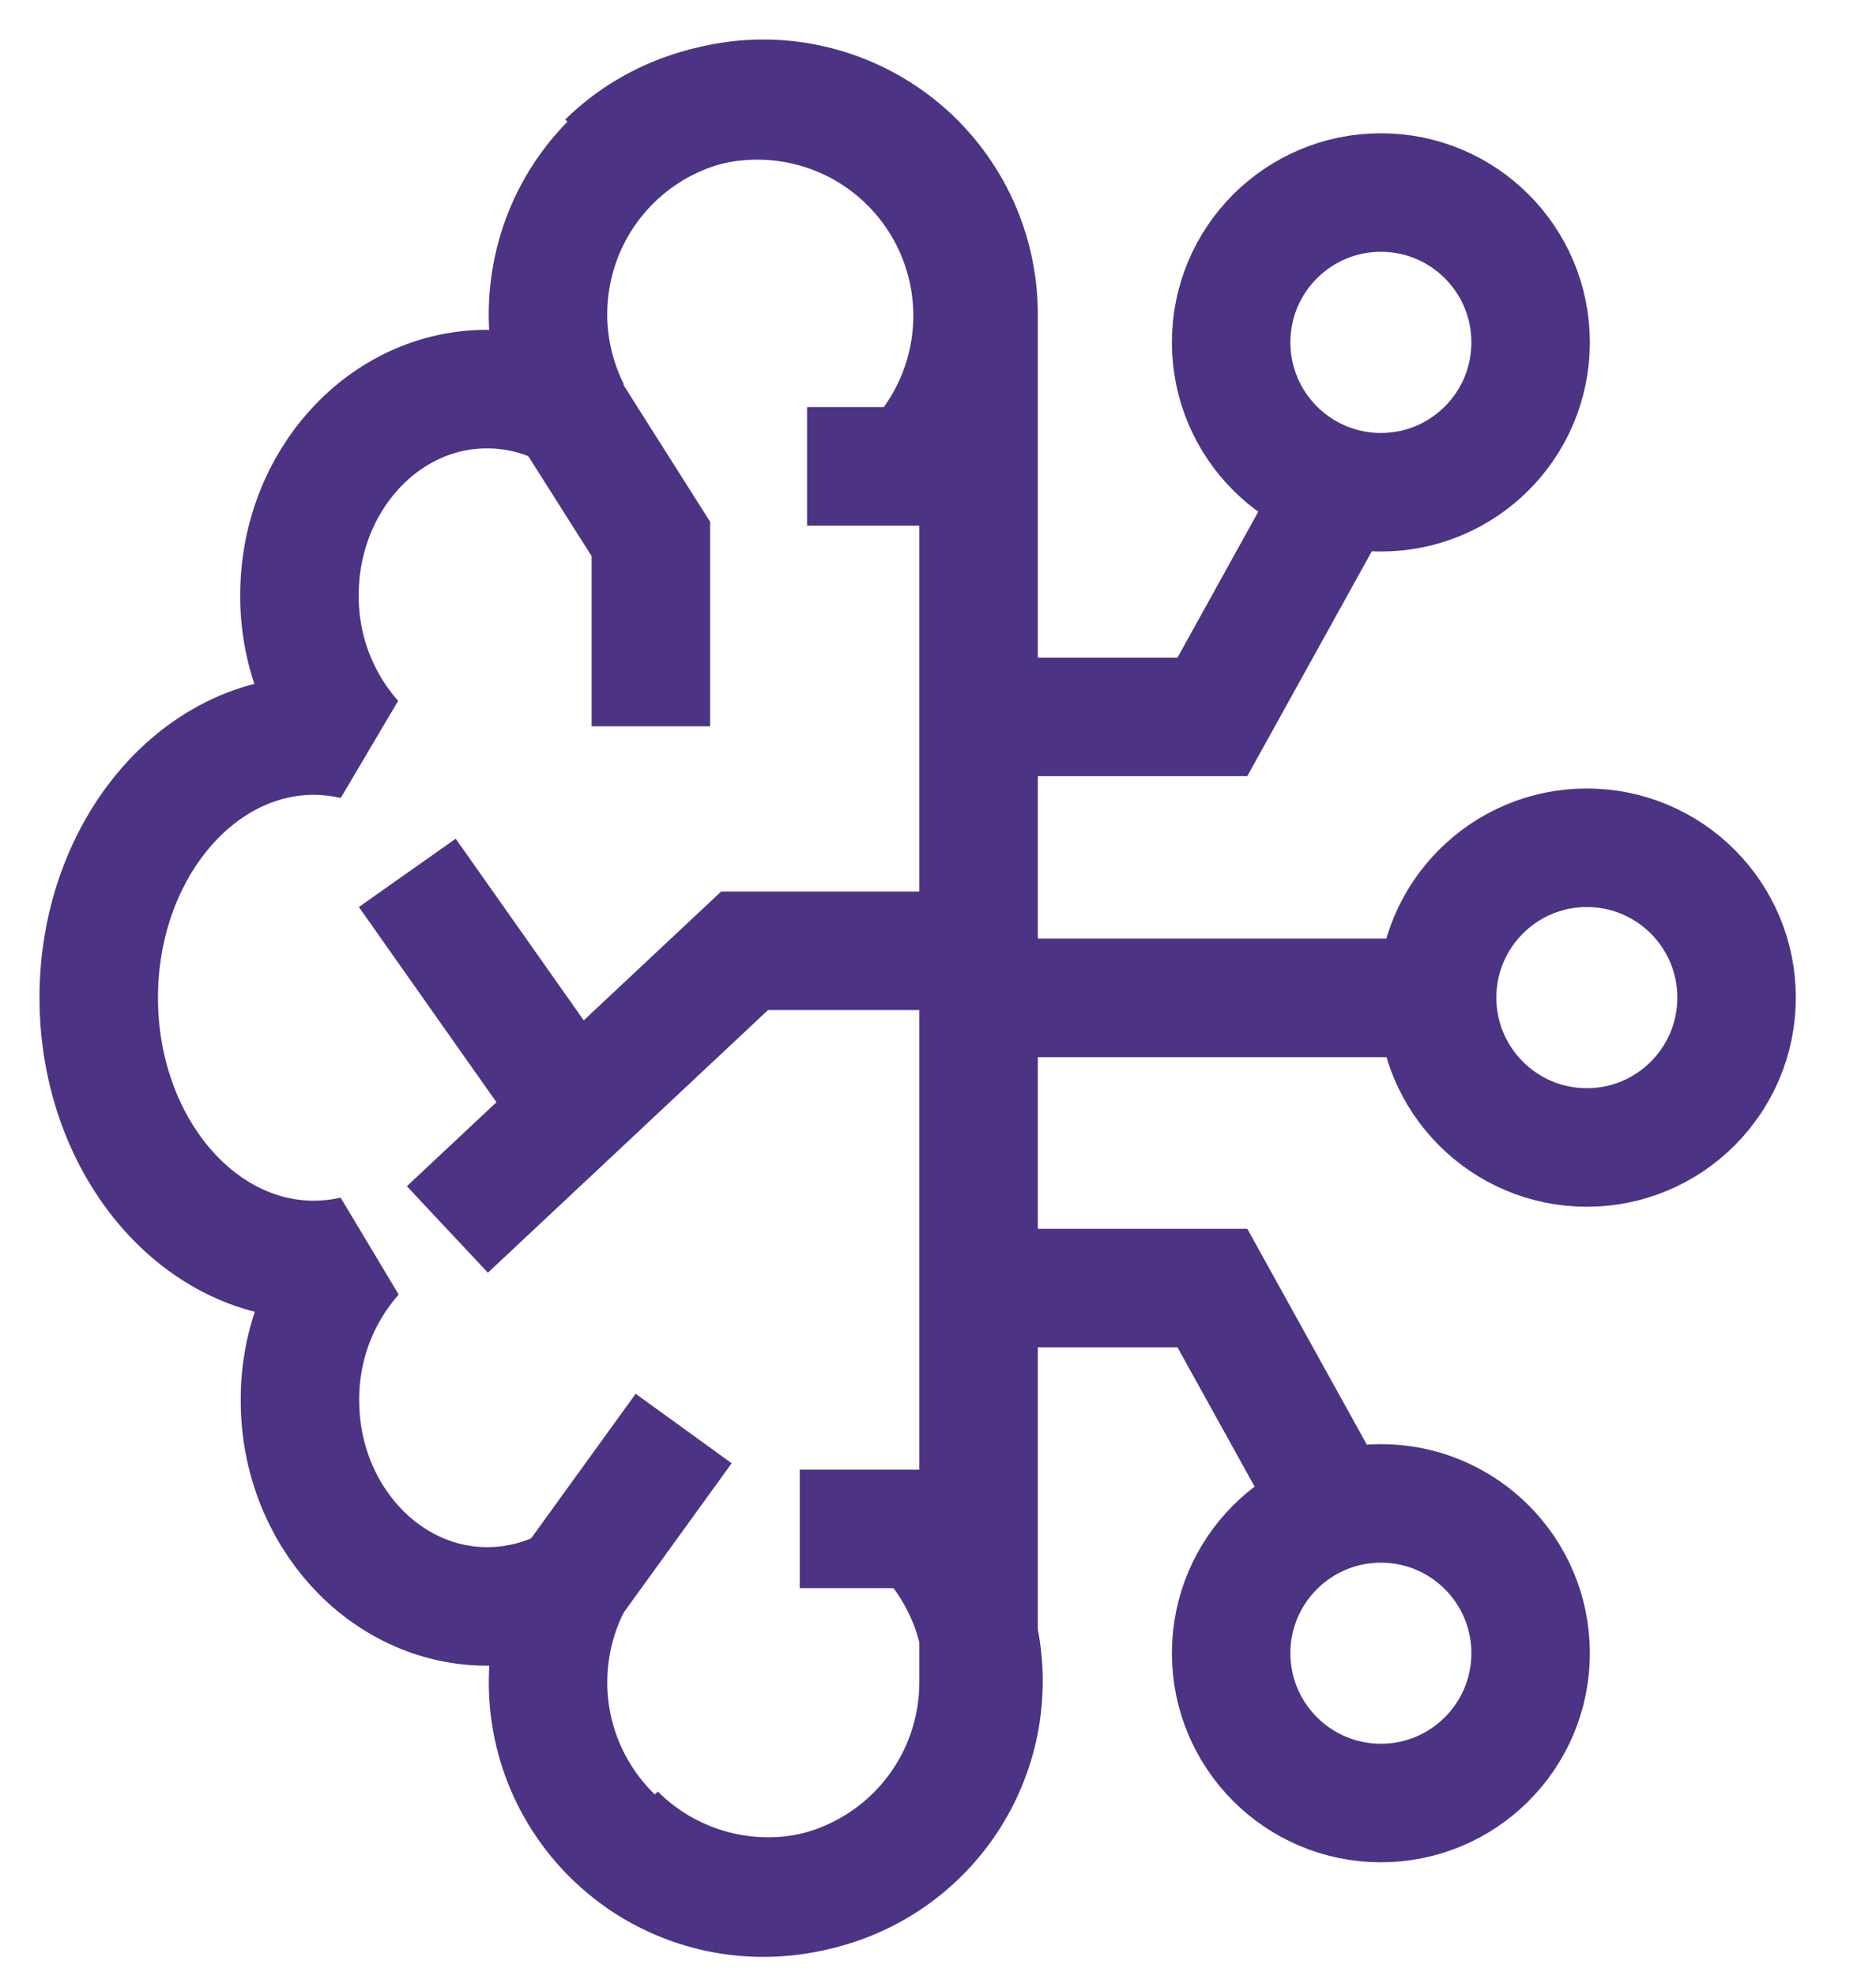 <svg width="19" height="20" viewBox="0 0 19 20" fill="none" xmlns="http://www.w3.org/2000/svg">
<path d="M9.911 3.18C9.911 2.851 9.836 2.526 9.693 2.23C9.549 1.934 9.341 1.674 9.083 1.47C8.824 1.266 8.523 1.123 8.202 1.052C7.881 0.98 7.548 0.983 7.227 1.059C6.907 1.135 6.608 1.282 6.353 1.49C6.098 1.698 5.893 1.961 5.754 2.259C5.615 2.558 5.546 2.884 5.55 3.213C5.555 3.542 5.635 3.865 5.782 4.159C5.522 4.014 5.228 3.938 4.929 3.939C3.887 3.939 3.033 4.872 3.033 6.024C3.029 6.565 3.225 7.089 3.584 7.493C3.452 7.463 3.316 7.447 3.18 7.446C1.976 7.446 1 8.635 1 10.1C1 11.566 1.976 12.755 3.18 12.755C3.318 12.754 3.455 12.739 3.589 12.707C3.23 13.112 3.034 13.636 3.038 14.177C3.038 15.328 3.891 16.262 4.934 16.262C5.233 16.262 5.526 16.186 5.787 16.041C5.638 16.335 5.557 16.66 5.551 16.989C5.544 17.319 5.613 17.646 5.752 17.946C5.891 18.245 6.095 18.509 6.351 18.718C6.606 18.927 6.906 19.075 7.227 19.151C7.548 19.227 7.882 19.23 8.204 19.158C8.526 19.086 8.828 18.942 9.086 18.737C9.345 18.532 9.553 18.271 9.696 17.974C9.839 17.676 9.912 17.35 9.911 17.02C9.911 16.988 9.911 16.957 9.911 16.926V3.275C9.911 3.244 9.911 3.212 9.911 3.18Z" stroke="#4C3384" stroke-width="1.2" stroke-linejoin="bevel"/>
<path d="M6.238 18.56C6.647 18.969 7.202 19.199 7.78 19.199C8.358 19.199 8.913 18.969 9.322 18.56C9.731 18.151 9.961 17.597 9.961 17.018C9.961 16.44 9.731 15.886 9.322 15.477H8.1" stroke="#4C3384" stroke-width="1.2" stroke-miterlimit="10"/>
<path d="M6.145 1.638C6.555 1.236 7.107 1.013 7.681 1.016C8.255 1.019 8.805 1.248 9.211 1.654C9.617 2.06 9.847 2.61 9.85 3.184C9.853 3.758 9.63 4.31 9.228 4.721H8.174" stroke="#4C3384" stroke-width="1.2" stroke-miterlimit="10"/>
<path d="M9.911 9.625H7.541L4.531 12.446" stroke="#4C3384" stroke-width="1.2" stroke-miterlimit="10"/>
<path d="M4.125 8.836L5.782 11.186" stroke="#4C3384" stroke-width="1.2" stroke-miterlimit="10"/>
<path d="M5.781 16.041L6.924 14.461" stroke="#4C3384" stroke-width="1.2" stroke-miterlimit="10"/>
<path d="M5.781 4.176L6.592 5.456V7.352" stroke="#4C3384" stroke-width="1.2" stroke-miterlimit="10"/>
<path d="M14.273 10.102H9.723" stroke="#4C3384" stroke-width="1.2" stroke-miterlimit="10"/>
<path d="M10.004 13.039H12.279L13.417 15.093" stroke="#4C3384" stroke-width="1.2" stroke-miterlimit="10"/>
<path d="M10.004 7.257H12.279L13.417 5.203" stroke="#4C3384" stroke-width="1.2" stroke-miterlimit="10"/>
<path d="M16.071 11.616C16.909 11.616 17.588 10.936 17.588 10.099C17.588 9.261 16.909 8.582 16.071 8.582C15.234 8.582 14.555 9.261 14.555 10.099C14.555 10.936 15.234 11.616 16.071 11.616Z" stroke="#4C3384" stroke-width="1.2" stroke-miterlimit="10"/>
<path d="M13.986 18.252C14.823 18.252 15.502 17.573 15.502 16.735C15.502 15.898 14.823 15.219 13.986 15.219C13.148 15.219 12.469 15.898 12.469 16.735C12.469 17.573 13.148 18.252 13.986 18.252Z" stroke="#4C3384" stroke-width="1.2" stroke-miterlimit="10"/>
<path d="M13.986 4.983C14.823 4.983 15.502 4.304 15.502 3.466C15.502 2.628 14.823 1.949 13.986 1.949C13.148 1.949 12.469 2.628 12.469 3.466C12.469 4.304 13.148 4.983 13.986 4.983Z" stroke="#4C3384" stroke-width="1.2" stroke-miterlimit="10"/>
</svg>
